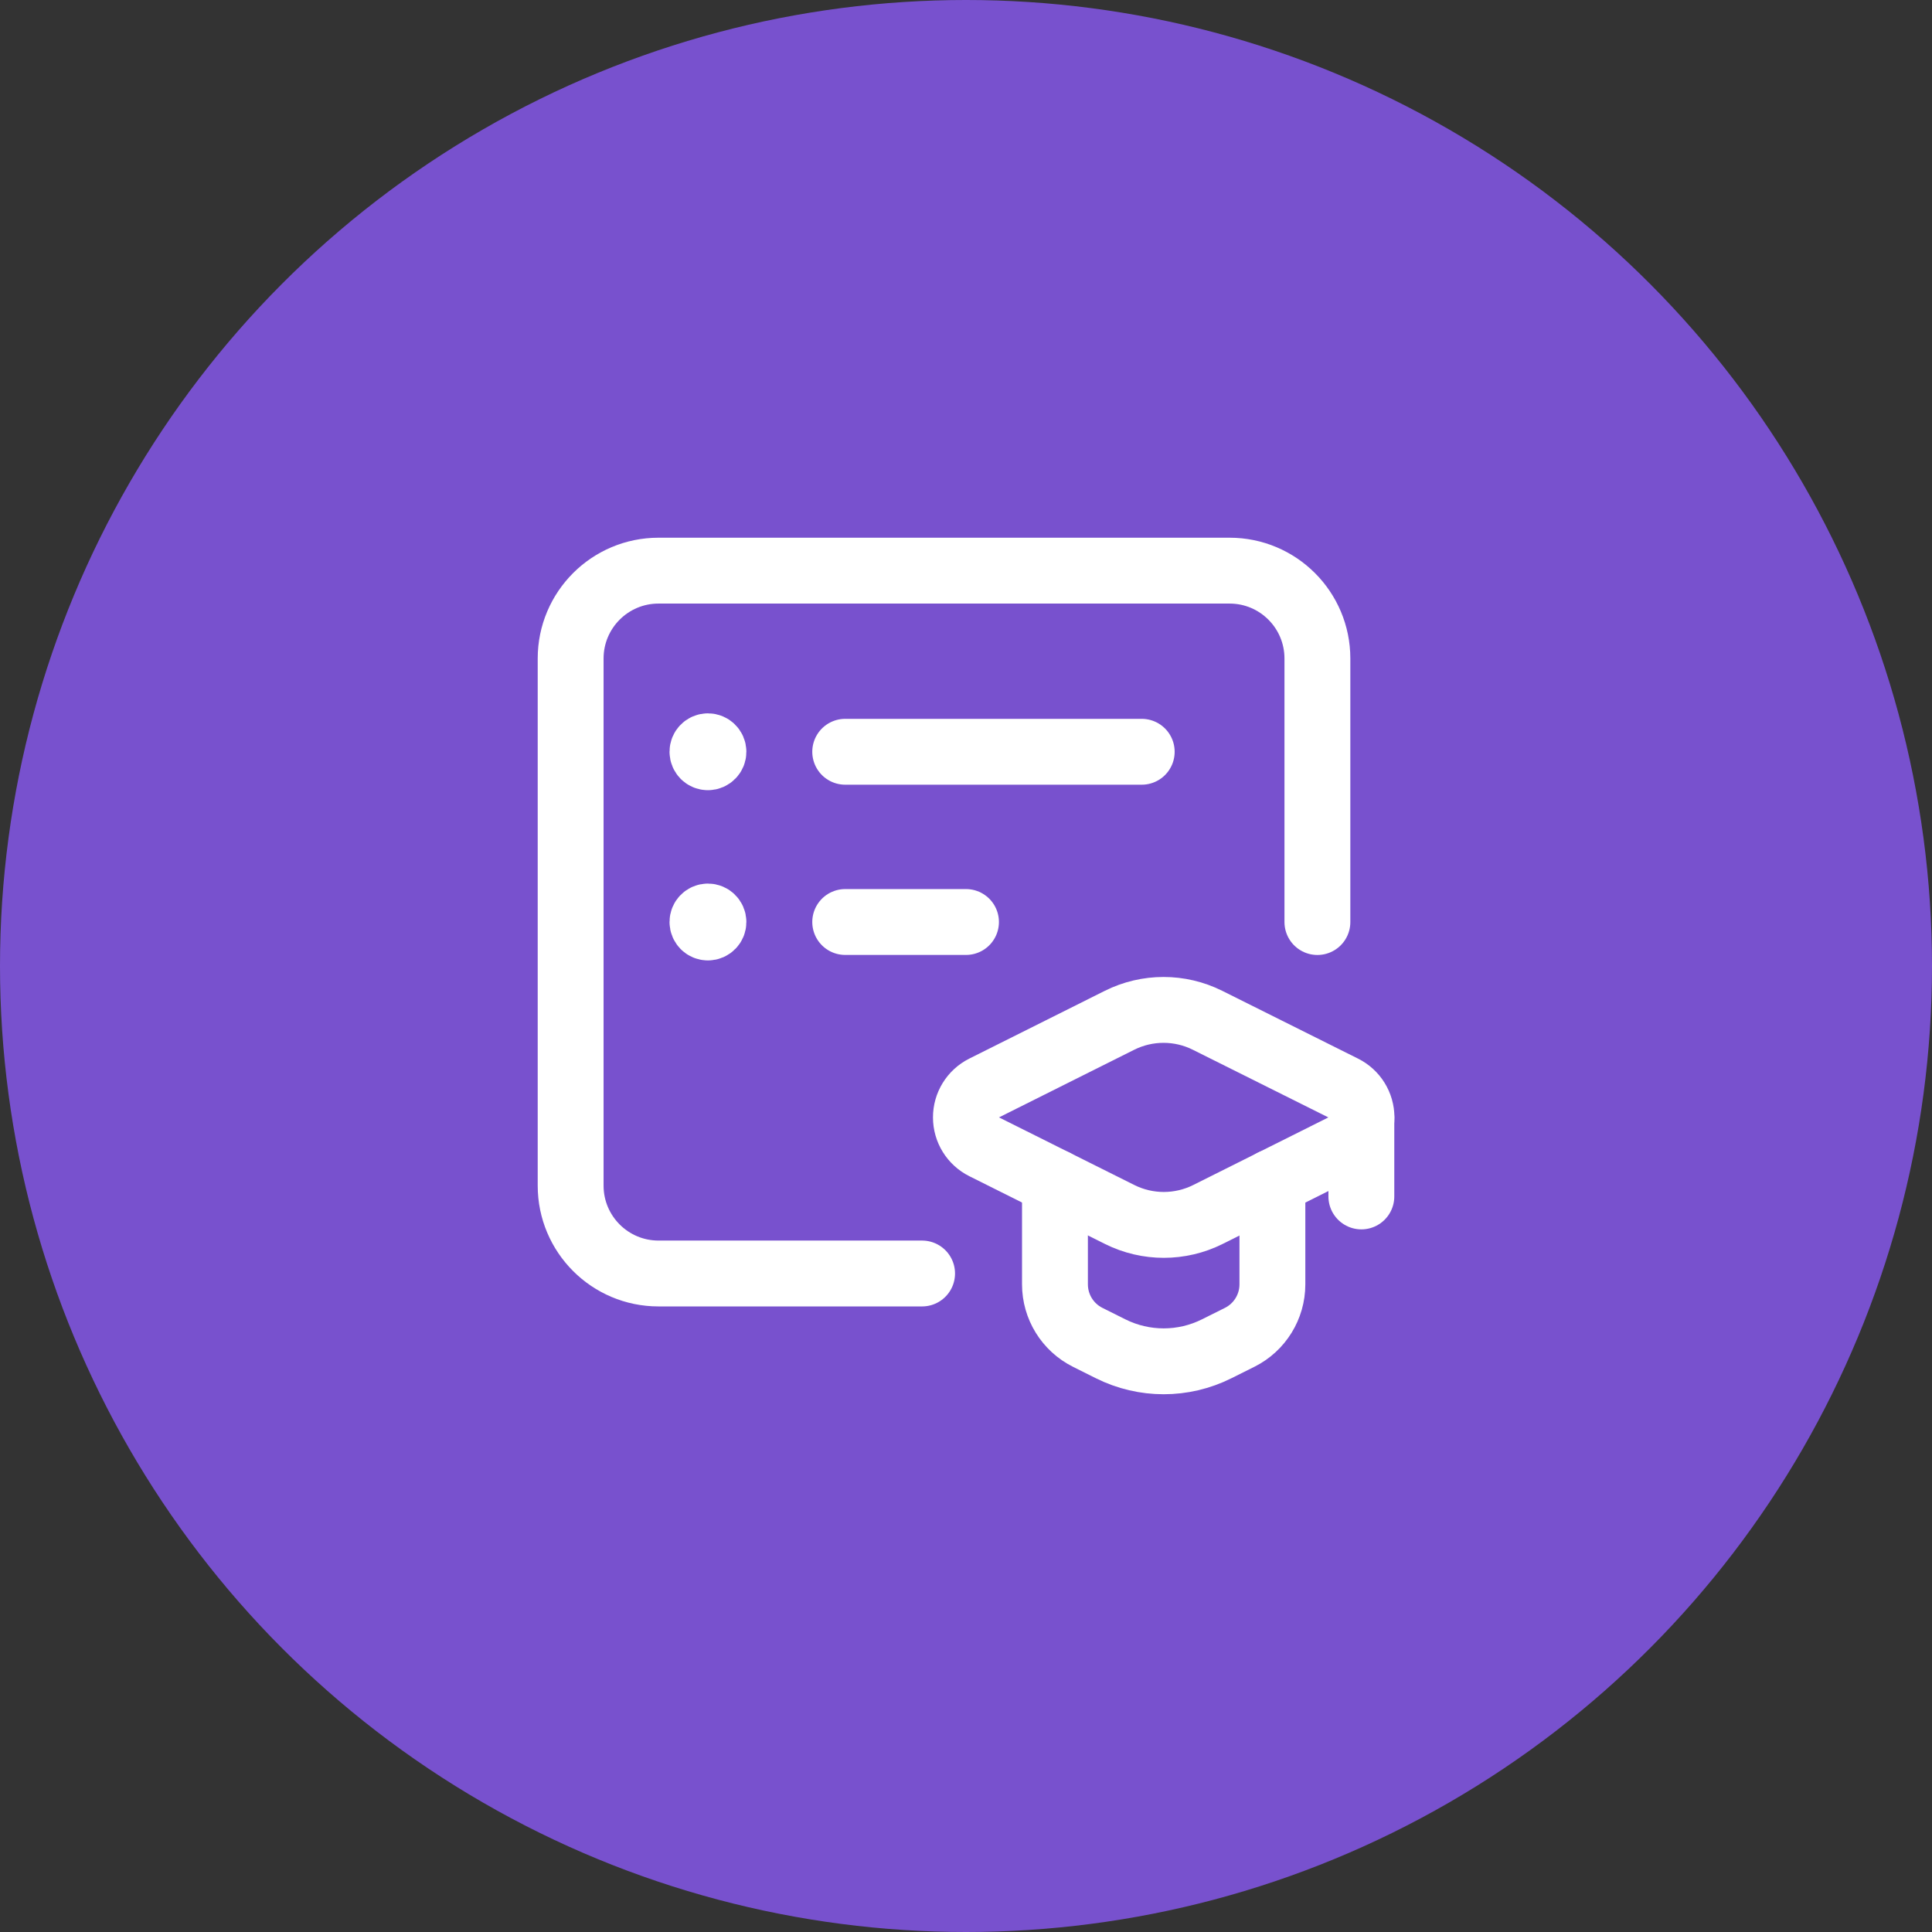 <?xml version="1.0" encoding="UTF-8"?> <svg xmlns="http://www.w3.org/2000/svg" width="44" height="44" viewBox="0 0 44 44" fill="none"><rect x="0" y="0" width="44" height="44" fill="#333333" stroke="none"/> <circle cx="22" cy="22" r="22" fill="#7851CE"></circle> <path d="M24.026 26.924V29.25C24.026 29.761 24.315 30.229 24.772 30.457L25.294 30.718C26.055 31.098 26.949 31.098 27.709 30.718L28.232 30.457C28.689 30.229 28.978 29.761 28.978 29.25V26.924" stroke="white" stroke-width="1.5" stroke-linecap="round" stroke-linejoin="round"></path> <path fill-rule="evenodd" clip-rule="evenodd" d="M22.413 26.117L25.501 27.66C26.133 27.975 26.876 27.975 27.508 27.66L30.593 26.117C30.847 25.991 31.007 25.732 31.007 25.448C31.007 25.165 30.847 24.906 30.593 24.78L27.502 23.237C26.871 22.921 26.127 22.921 25.495 23.237L22.41 24.78C22.157 24.907 21.997 25.166 21.998 25.449C21.998 25.733 22.159 25.991 22.413 26.117Z" stroke="white" stroke-width="1.5" stroke-linecap="round" stroke-linejoin="round"></path> <path d="M30.003 20.999V14.997C30.003 13.892 29.108 12.996 28.003 12.996H14.997C13.892 12.996 12.996 13.892 12.996 14.997V27.002C12.996 28.107 13.892 29.003 14.997 29.003H21" stroke="white" stroke-width="1.5" stroke-linecap="round" stroke-linejoin="round"></path> <path d="M19.249 20.998H22" stroke="white" stroke-width="1.5" stroke-linecap="round" stroke-linejoin="round"></path> <path d="M19.249 17.121H26.002" stroke="white" stroke-width="1.5" stroke-linecap="round" stroke-linejoin="round"></path> <path d="M16.122 21.123C16.192 21.123 16.248 21.067 16.248 20.998C16.248 20.929 16.192 20.873 16.122 20.873C16.053 20.873 15.998 20.929 15.998 20.998C15.998 21.067 16.053 21.123 16.122 21.123" stroke="white" stroke-width="1.5" stroke-linecap="round" stroke-linejoin="round"></path> <path d="M16.122 17.246C16.192 17.246 16.248 17.19 16.248 17.121C16.248 17.052 16.192 16.996 16.122 16.996C16.053 16.996 15.998 17.052 15.998 17.121C15.998 17.19 16.053 17.246 16.122 17.246" stroke="white" stroke-width="1.5" stroke-linecap="round" stroke-linejoin="round"></path> <path d="M31.004 25.447V27.248" stroke="white" stroke-width="1.5" stroke-linecap="round" stroke-linejoin="round"></path> </svg> 
